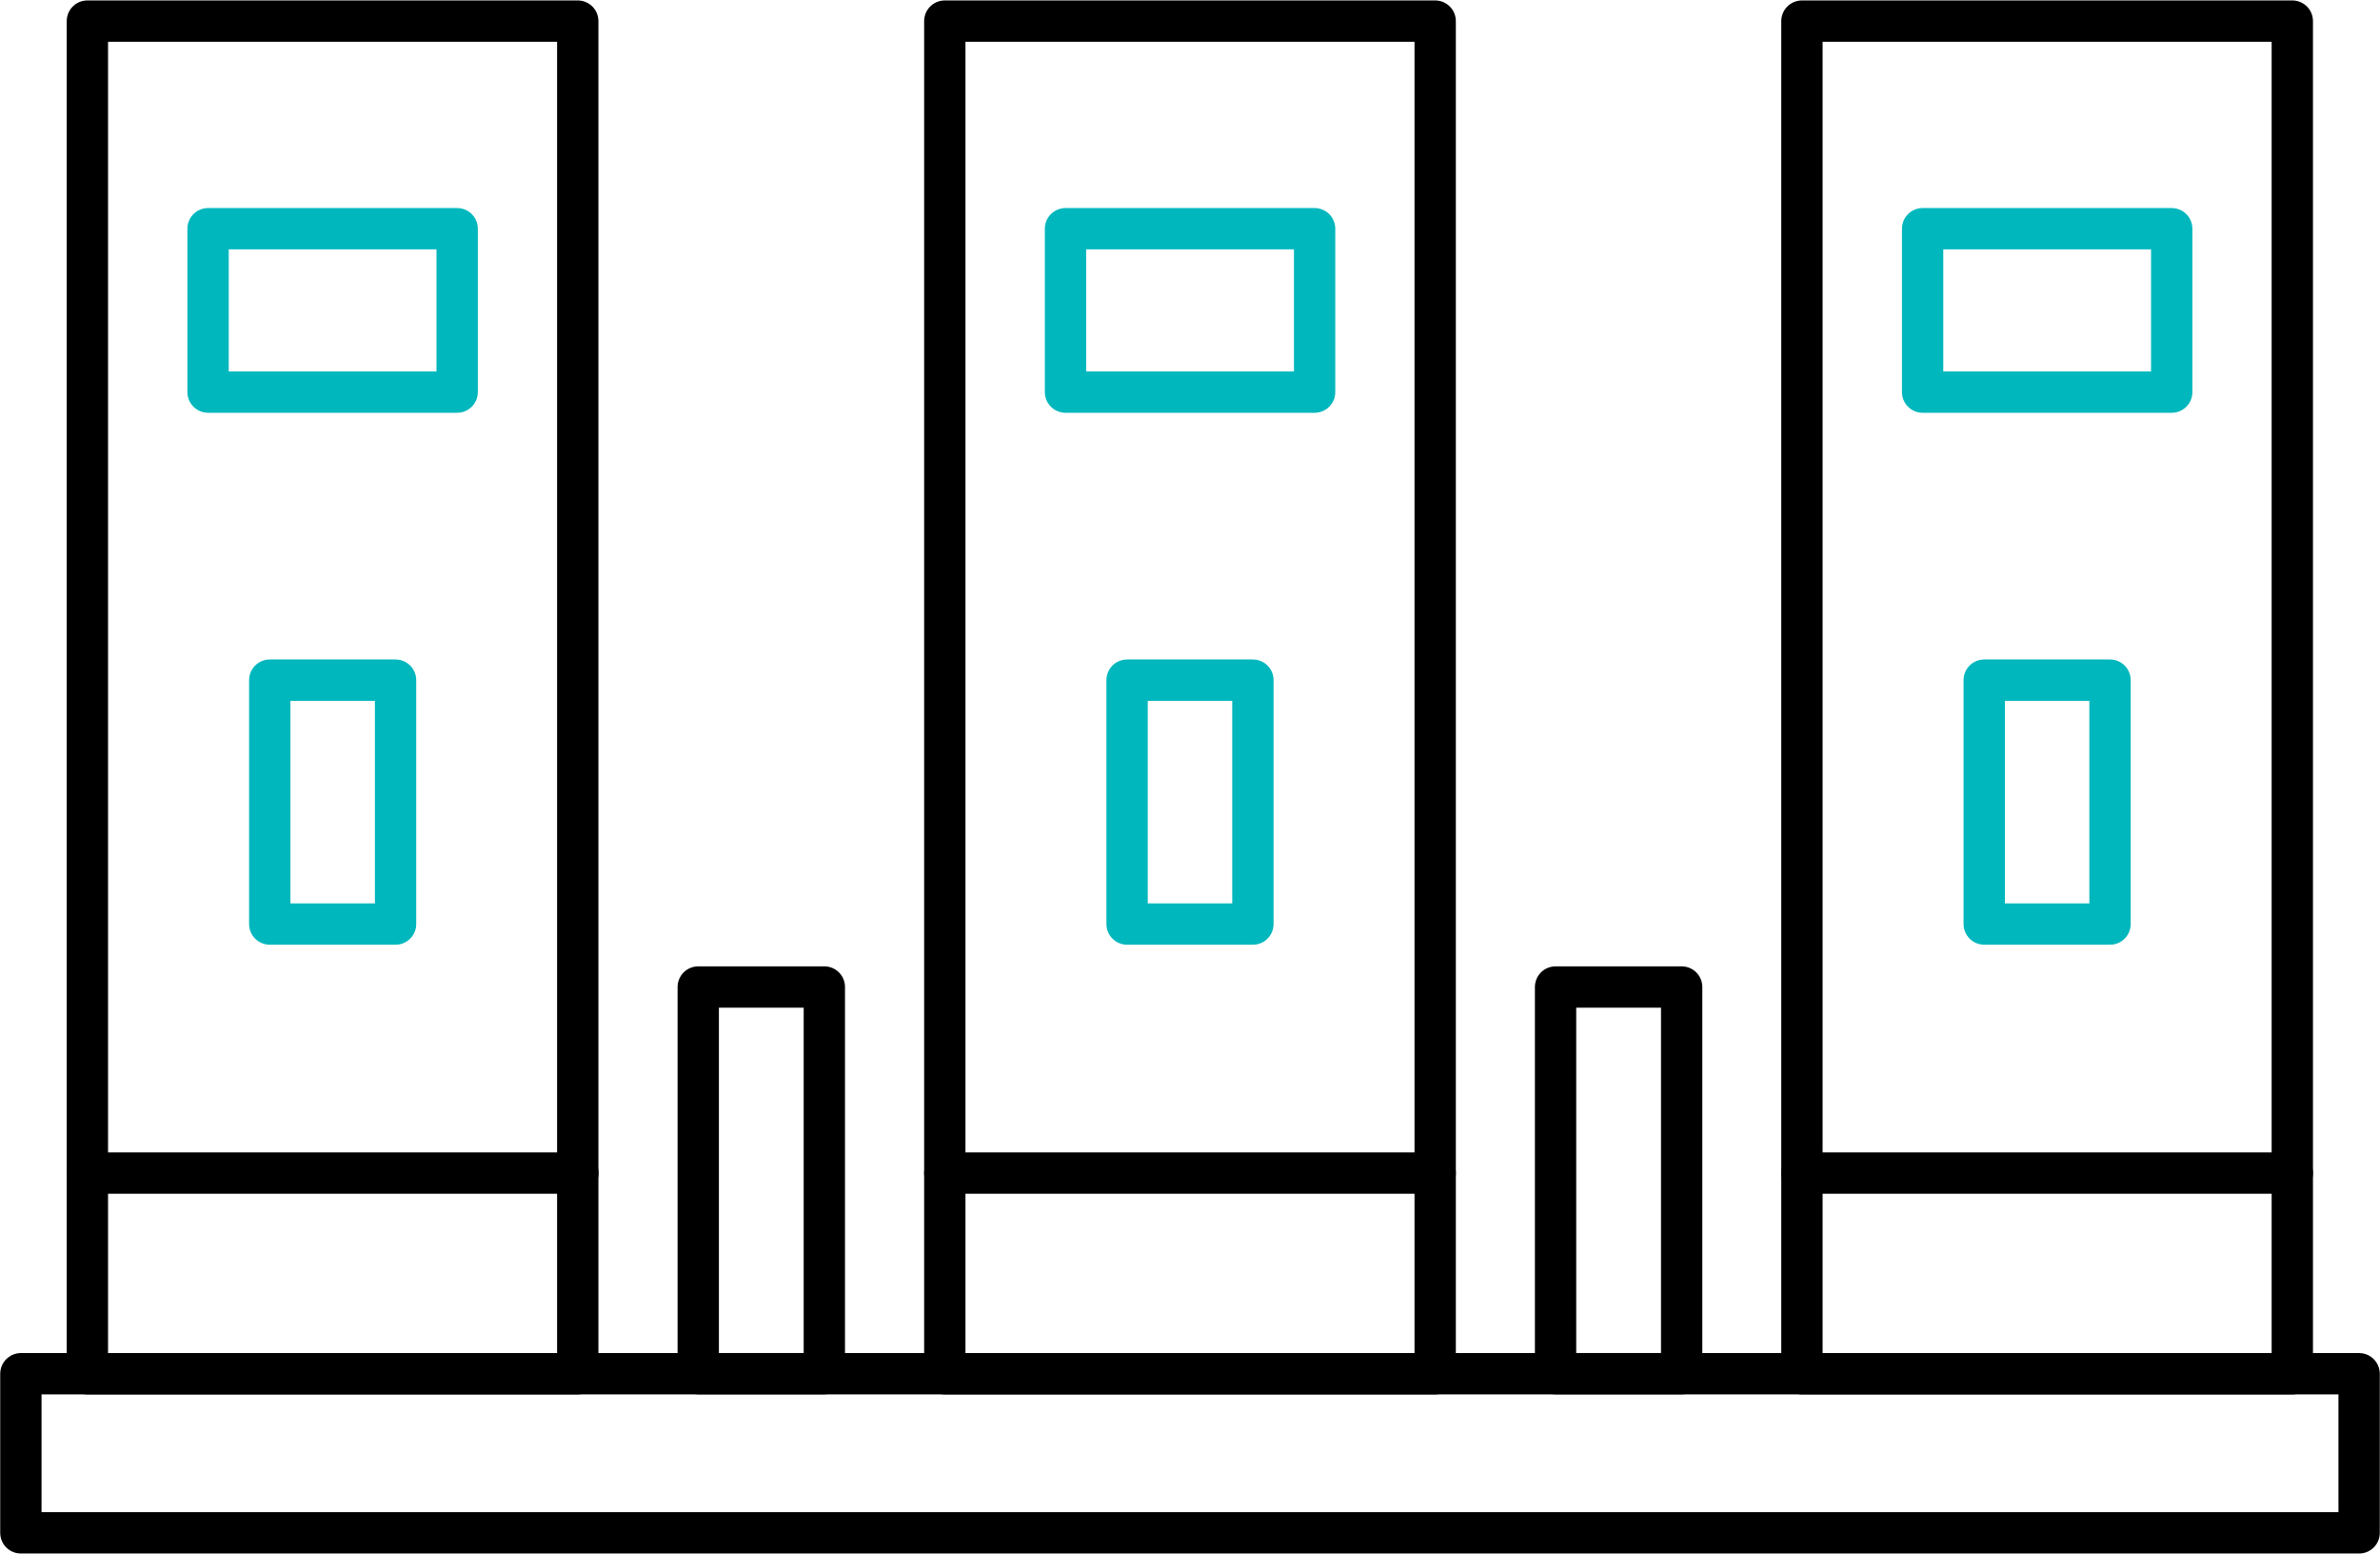<svg width="144" height="94" viewBox="0 0 144 94" fill="none" xmlns="http://www.w3.org/2000/svg">
<g id="Zas&#195;&#179;b 262 1" clip-path="url(#clip0_4593_11595)">
<g id="Warstwa_1-2">
<g id="charging15">
<path id="Vector" d="M142.737 83.1H1.263V92.724H142.737V83.1Z" stroke="black" stroke-width="2.5" stroke-linecap="round" stroke-linejoin="round"/>
<path id="Vector_2" d="M34.956 1.276H5.287V83.1H34.956V1.276Z" stroke="black" stroke-width="2.5" stroke-linecap="round" stroke-linejoin="round"/>
<path id="Vector_3" d="M23.933 41.142H16.322V55.896H23.933V41.142Z" stroke="#00B7BD" stroke-width="2.5" stroke-linecap="round" stroke-linejoin="round"/>
<path id="Vector_4" d="M27.66 13.835H12.589V23.72H27.66V13.835Z" stroke="#00B7BD" stroke-width="2.5" stroke-linecap="round" stroke-linejoin="round"/>
<path id="Vector_5" d="M5.287 70.963H34.963" stroke="black" stroke-width="2.5" stroke-linecap="round" stroke-linejoin="round"/>
<path id="Vector_6" d="M86.834 1.276H57.165V83.1H86.834V1.276Z" stroke="black" stroke-width="2.5" stroke-linecap="round" stroke-linejoin="round"/>
<path id="Vector_7" d="M75.806 41.142H68.194V55.896H75.806V41.142Z" stroke="#00B7BD" stroke-width="2.5" stroke-linecap="round" stroke-linejoin="round"/>
<path id="Vector_8" d="M79.539 13.835H64.467V23.72H79.539V13.835Z" stroke="#00B7BD" stroke-width="2.5" stroke-linecap="round" stroke-linejoin="round"/>
<path id="Vector_9" d="M57.165 70.963H86.834" stroke="black" stroke-width="2.5" stroke-linecap="round" stroke-linejoin="round"/>
<path id="Vector_10" d="M138.694 1.276H109.025V83.1H138.694V1.276Z" stroke="black" stroke-width="2.5" stroke-linecap="round" stroke-linejoin="round"/>
<path id="Vector_11" d="M127.665 41.142H120.054V55.896H127.665V41.142Z" stroke="#00B7BD" stroke-width="2.5" stroke-linecap="round" stroke-linejoin="round"/>
<path id="Vector_12" d="M131.398 13.835H116.327V23.72H131.398V13.835Z" stroke="#00B7BD" stroke-width="2.5" stroke-linecap="round" stroke-linejoin="round"/>
<path id="Vector_13" d="M109.025 70.963H138.694" stroke="black" stroke-width="2.5" stroke-linecap="round" stroke-linejoin="round"/>
<path id="Vector_14" d="M49.876 59.706H42.246V83.094H49.876V59.706Z" stroke="black" stroke-width="2.5" stroke-linecap="round" stroke-linejoin="round"/>
<path id="Vector_15" d="M101.748 59.706H94.118V83.094H101.748V59.706Z" stroke="black" stroke-width="2.5" stroke-linecap="round" stroke-linejoin="round"/>
</g>
</g>
</g>
<defs>
<clipPath id="clip0_4593_11595">
<rect width="144" height="94" fill="white"/>
</clipPath>
</defs>
</svg>

